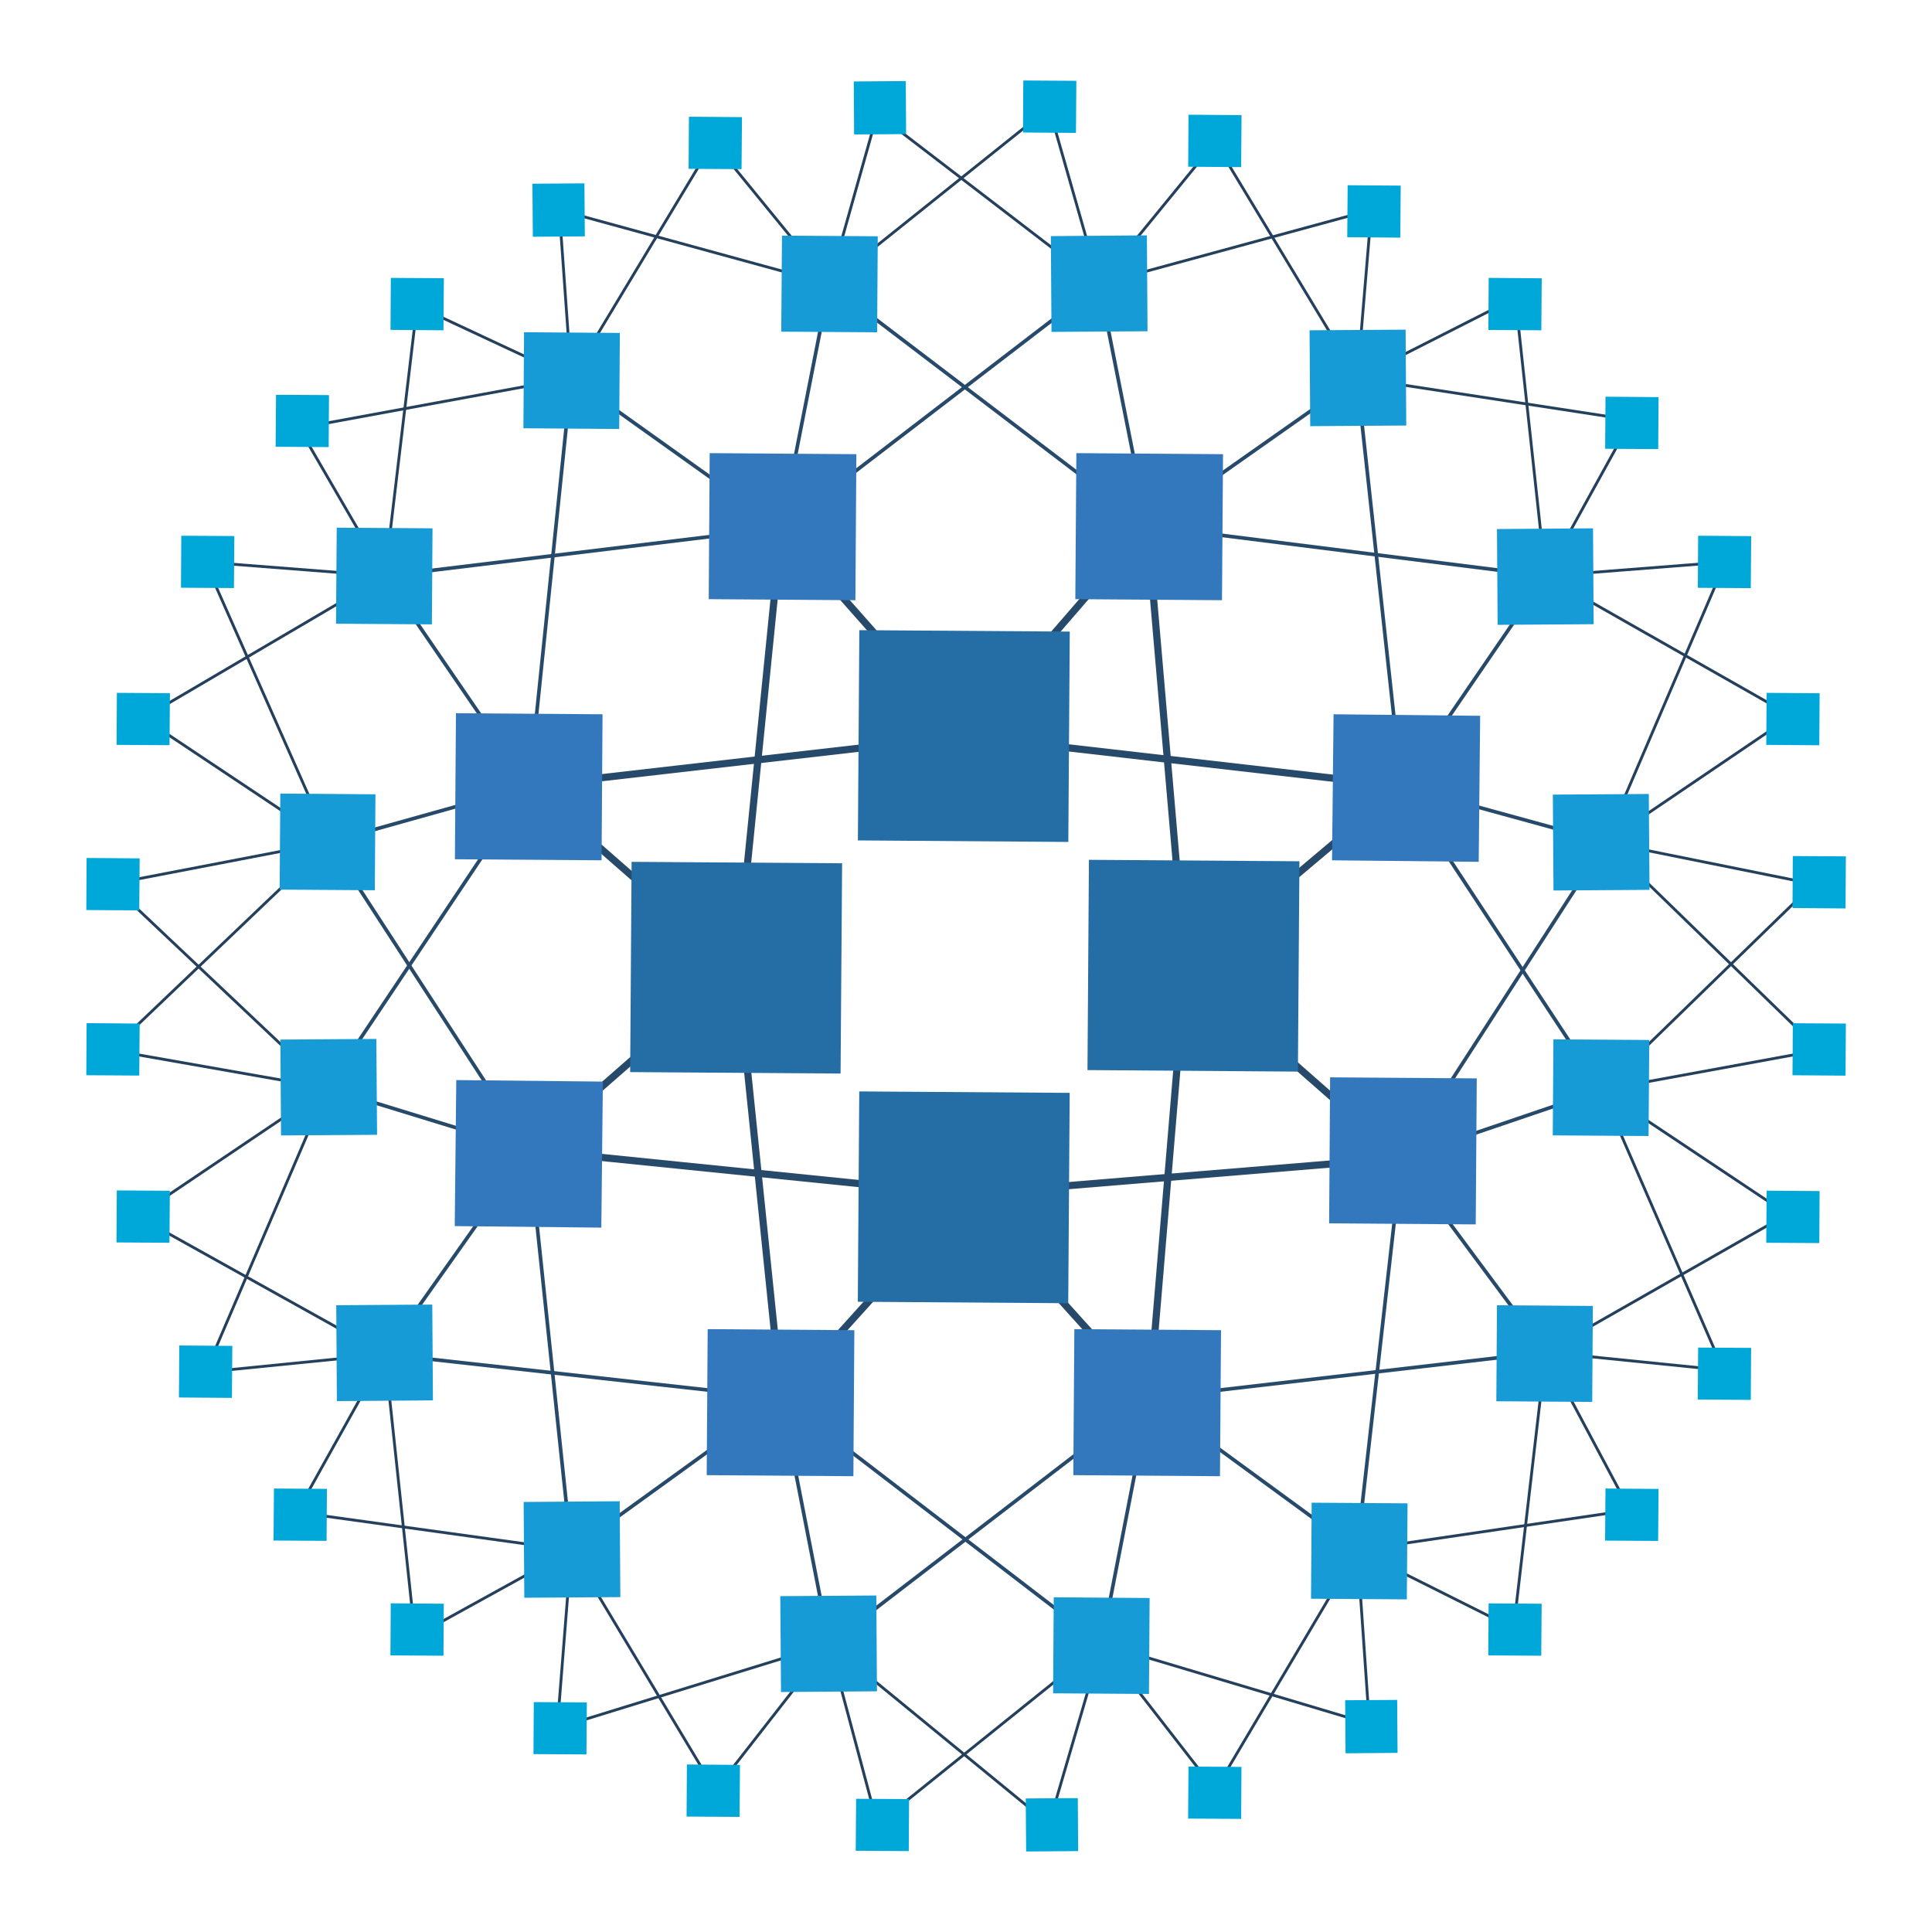 <svg width="24" height="24" viewBox="0 0 24 24" fill="none" xmlns="http://www.w3.org/2000/svg">
<path d="M11.991 9.143L9.705 6.559" stroke="#284A6A" stroke-width="0.089" stroke-miterlimit="10"/>
<path d="M4.782 7.156L6.571 9.768" stroke="#284A6A" stroke-width="0.045" stroke-miterlimit="10"/>
<path d="M11.991 9.147L14.252 6.534M14.725 12.03L17.409 9.769M14.725 12.027L17.409 14.387M14.278 17.369L11.992 14.835L9.706 17.369M6.574 14.288L9.159 12.027M6.575 9.765L9.159 12.026M11.991 9.143L6.574 9.764M11.991 9.143L17.409 9.765" stroke="#284A6A" stroke-width="0.089" stroke-miterlimit="10"/>
<path d="M14.252 6.534L14.725 12.027L14.278 17.369" stroke="#284A6A" stroke-width="0.089" stroke-miterlimit="10"/>
<path d="M17.409 14.387L11.991 14.834M6.574 14.287L11.992 14.837" stroke="#284A6A" stroke-width="0.089" stroke-miterlimit="10"/>
<path d="M9.705 17.369L9.155 12.027M9.705 6.559L9.155 12.026" stroke="#284A6A" stroke-width="0.089" stroke-miterlimit="10"/>
<path d="M4.089 10.461L6.575 9.765M7.096 4.696L9.709 6.56M9.705 6.56L10.302 3.528L14.252 6.534" stroke="#284A6A" stroke-width="0.045" stroke-miterlimit="10"/>
<path d="M13.656 3.528L14.252 6.534L19.198 7.156M16.862 4.696L14.249 6.535M19.198 7.152L17.409 9.765L19.943 10.461" stroke="#284A6A" stroke-width="0.045" stroke-miterlimit="10"/>
<path d="M17.409 9.765L19.894 13.542M13.656 3.528L9.705 6.56" stroke="#284A6A" stroke-width="0.045" stroke-miterlimit="10"/>
<path d="M17.409 9.765L16.858 4.696M17.409 14.387L19.894 13.542" stroke="#284A6A" stroke-width="0.045" stroke-miterlimit="10"/>
<path d="M17.409 14.387L19.943 10.461M17.409 14.387L19.198 16.797M17.409 14.387L16.858 19.257M14.278 17.369L16.862 19.258" stroke="#284A6A" stroke-width="0.045" stroke-miterlimit="10"/>
<path d="M14.278 17.369L19.198 16.798M14.278 17.369L13.685 20.422M14.278 17.369L10.302 20.422M9.705 17.369L10.302 20.429" stroke="#284A6A" stroke-width="0.045" stroke-miterlimit="10"/>
<path d="M9.705 17.369L13.685 20.422M7.096 19.258L9.709 17.369L4.782 16.822L6.574 14.288" stroke="#284A6A" stroke-width="0.045" stroke-miterlimit="10"/>
<path d="M7.096 19.258L6.574 14.288L4.065 13.518L6.574 9.765" stroke="#284A6A" stroke-width="0.045" stroke-miterlimit="10"/>
<path d="M6.574 14.288L4.089 10.461M7.096 4.696L6.574 9.766" stroke="#284A6A" stroke-width="0.045" stroke-miterlimit="10"/>
<path d="M4.782 7.156L9.702 6.559" stroke="#284A6A" stroke-width="0.045" stroke-miterlimit="10"/>
<path d="M5.183 3.802L7.096 4.696L6.948 2.609L10.302 3.528" stroke="#24405D" stroke-width="0.035" stroke-miterlimit="10"/>
<path d="M7.096 4.696L8.861 1.764L10.302 3.528L10.898 1.413L13.656 3.528" stroke="#24405D" stroke-width="0.035" stroke-miterlimit="10"/>
<path d="M10.298 3.528L13.032 1.341L13.656 3.528L15.098 1.763M16.862 4.696L15.094 1.764" stroke="#24405D" stroke-width="0.035" stroke-miterlimit="10"/>
<path d="M16.862 4.696L17.036 2.609M16.862 4.696L18.821 3.702M16.862 4.696L20.266 5.218M13.656 3.528L17.035 2.608" stroke="#24405D" stroke-width="0.035" stroke-miterlimit="10"/>
<path d="M19.198 7.156L20.266 5.218M19.198 7.156L18.825 3.702M19.198 7.156L21.434 6.982M19.198 7.156L22.257 8.895" stroke="#24405D" stroke-width="0.035" stroke-miterlimit="10"/>
<path d="M19.943 10.461L21.434 6.982M19.943 10.461L22.254 8.895M19.943 10.461L22.527 10.982L19.893 13.542" stroke="#24405D" stroke-width="0.035" stroke-miterlimit="10"/>
<path d="M19.943 10.461L22.602 13.045L19.893 13.542L22.204 15.083L19.198 16.797" stroke="#24405D" stroke-width="0.035" stroke-miterlimit="10"/>
<path d="M19.198 16.797L21.409 17.021L19.897 13.542M20.245 18.757L19.201 16.797L18.803 20.227" stroke="#24405D" stroke-width="0.035" stroke-miterlimit="10"/>
<path d="M18.8 20.227L16.862 19.257M16.862 19.257L17.011 21.423M16.862 19.257L20.241 18.76M16.862 19.257L15.094 22.239" stroke="#24405D" stroke-width="0.035" stroke-miterlimit="10"/>
<path d="M13.685 20.422L15.094 22.236M13.685 20.422L17.015 21.416M13.685 20.422L13.032 22.658M13.685 20.422L10.902 22.658" stroke="#24405D" stroke-width="0.035" stroke-miterlimit="10"/>
<path d="M10.302 20.422L10.898 22.658M10.302 20.422L13.032 22.658M10.302 20.422L8.886 22.236M7.096 19.257L8.885 22.239" stroke="#24405D" stroke-width="0.035" stroke-miterlimit="10"/>
<path d="M10.302 20.422L6.923 21.465M6.922 21.469L7.096 19.257L5.158 20.326M4.782 16.822L5.155 20.326" stroke="#24405D" stroke-width="0.035" stroke-miterlimit="10"/>
<path d="M7.096 19.257L3.692 18.786M4.782 16.822L3.689 18.782M4.782 16.822L2.545 17.046M4.782 16.822L1.704 15.107L4.064 13.517L1.381 13.045" stroke="#24405D" stroke-width="0.035" stroke-miterlimit="10"/>
<path d="M4.064 13.517L2.552 17.046M4.089 10.461L1.38 13.045" stroke="#24405D" stroke-width="0.035" stroke-miterlimit="10"/>
<path d="M4.064 13.517L1.381 10.982M4.09 10.461L1.779 8.92" stroke="#24405D" stroke-width="0.035" stroke-miterlimit="10"/>
<path d="M1.38 10.982L4.089 10.461L2.549 6.982" stroke="#24405D" stroke-width="0.035" stroke-miterlimit="10"/>
<path d="M4.782 7.156L2.545 6.982M4.782 7.156L1.779 8.92M4.782 7.156L3.716 5.318M4.782 7.156L5.18 3.801" stroke="#24405D" stroke-width="0.035" stroke-miterlimit="10"/>
<path d="M7.096 4.696L3.716 5.318" stroke="#24405D" stroke-width="0.035" stroke-miterlimit="10"/>
<path d="M7.828 13.318L7.846 10.706L10.461 10.724L10.442 13.336L7.828 13.318ZM10.657 10.44L10.675 7.828L13.289 7.846L13.271 10.459L10.657 10.44ZM10.656 16.171L10.674 13.558L13.288 13.576L13.27 16.189L10.656 16.171ZM13.509 13.293L13.527 10.681L16.142 10.699L16.123 13.312L13.509 13.293Z" fill="#256EA5"/>
<path d="M13.358 7.443L13.371 5.629L15.193 5.642L15.18 7.456L13.358 7.443ZM8.804 7.443L8.816 5.629L10.638 5.642L10.626 7.456L8.804 7.443ZM5.651 10.674L5.664 8.86L7.485 8.873L7.473 10.687L5.651 10.674ZM5.649 15.231L5.668 13.417L7.489 13.436L7.47 15.25L5.649 15.231ZM16.511 15.197L16.523 13.383L18.345 13.396L18.332 15.21L16.511 15.197ZM16.547 10.687L16.566 8.873L18.387 8.892L18.369 10.706L16.547 10.687Z" fill="#3378BC"/>
<path d="M4.174 7.748L4.183 6.555L5.373 6.563L5.365 7.756L4.174 7.748ZM6.502 5.32L6.51 4.127L7.7 4.136L7.692 5.329L6.502 5.32ZM9.705 4.12L9.714 2.927L10.904 2.935L10.896 4.128L9.705 4.12ZM3.474 11.051L3.482 9.858L4.664 9.867L4.656 11.059L3.474 11.051ZM18.596 6.572L19.789 6.563L19.797 7.754L18.604 7.762L18.596 6.572ZM16.268 4.103L17.461 4.095L17.469 5.286L16.276 5.294L16.268 4.103ZM13.054 2.933L14.247 2.924L14.255 4.115L13.062 4.123L13.054 2.933ZM19.29 9.871L20.482 9.863L20.491 11.054L19.298 11.062L19.29 9.871Z" fill="#169BD6"/>
<path d="M8.779 18.325L8.791 16.511L10.613 16.524L10.601 18.338L8.779 18.325ZM13.333 18.325L13.346 16.511L15.168 16.524L15.155 18.338L13.333 18.325Z" fill="#3378BC"/>
<path d="M18.588 17.407L18.596 16.214L19.787 16.223L19.779 17.415L18.588 17.407ZM16.286 19.86L16.294 18.667L17.485 18.675L17.476 19.868L16.286 19.86ZM13.082 21.035L13.09 19.842L14.281 19.851L14.273 21.043L13.082 21.035ZM19.289 14.104L19.297 12.911L20.488 12.919L20.479 14.112L19.289 14.104ZM4.177 16.214L5.37 16.206L5.378 17.396L4.185 17.405L4.177 16.214ZM6.505 18.658L7.698 18.649L7.706 19.84L6.513 19.848L6.505 18.658ZM9.693 19.828L10.886 19.82L10.894 21.01L9.702 21.019L9.693 19.828ZM3.483 12.914L4.675 12.906L4.684 14.097L3.491 14.105L3.483 12.914Z" fill="#169BD6"/>
<path d="M21.091 7.302L21.095 6.655L21.754 6.66L21.749 7.306L21.091 7.302Z" fill="#00A8DA"/>
<path d="M21.941 9.253L21.946 8.607L22.604 8.612L22.6 9.258L21.941 9.253Z" fill="#00A8DA"/>
<path d="M19.94 5.575L19.944 4.928L20.603 4.933L20.599 5.579L19.94 5.575Z" fill="#00A8DA"/>
<path d="M4.851 4.098L4.855 3.452L5.514 3.456L5.509 4.103L4.851 4.098Z" fill="#00A8DA"/>
<path d="M1.072 11.305L1.076 10.658L1.735 10.663L1.73 11.309L1.072 11.305Z" fill="#00A8DA"/>
<path d="M18.489 4.099L18.493 3.452L19.152 3.457L19.147 4.103L18.489 4.099Z" fill="#00A8DA"/>
<path d="M1.448 9.253L1.452 8.607L2.111 8.611L2.106 9.257L1.448 9.253Z" fill="#00A8DA"/>
<path d="M8.554 2.097L8.558 1.45L9.217 1.455L9.212 2.101L8.554 2.097Z" fill="#00A8DA"/>
<path d="M2.248 7.301L2.252 6.655L2.911 6.659L2.906 7.305L2.248 7.301Z" fill="#00A8DA"/>
<path d="M3.424 5.55L3.429 4.904L4.087 4.908L4.083 5.554L3.424 5.55Z" fill="#00A8DA"/>
<path d="M6.614 2.282L7.26 2.278L7.265 2.936L6.619 2.941L6.614 2.282ZM10.606 1.012L11.252 1.007L11.256 1.666L10.61 1.67L10.606 1.012Z" fill="#00A8DA"/>
<path d="M16.736 2.947L16.741 2.301L17.4 2.306L17.395 2.952L16.736 2.947Z" fill="#00A8DA"/>
<path d="M22.267 11.28L22.271 10.634L22.93 10.638L22.926 11.285L22.267 11.28Z" fill="#00A8DA"/>
<path d="M12.708 1.646L12.712 1L13.371 1.004L13.366 1.651L12.708 1.646Z" fill="#00A8DA"/>
<path d="M14.76 2.071L14.764 1.425L15.423 1.43L15.418 2.076L14.76 2.071Z" fill="#00A8DA"/>
<path d="M18.488 20.564L18.492 19.918L19.151 19.922L19.146 20.568L18.488 20.564Z" fill="#00A8DA"/>
<path d="M22.267 13.357L22.271 12.711L22.93 12.715L22.926 13.362L22.267 13.357Z" fill="#00A8DA"/>
<path d="M4.85 20.564L4.854 19.917L5.513 19.922L5.509 20.568L4.85 20.564Z" fill="#00A8DA"/>
<path d="M21.941 15.438L21.946 14.791L22.604 14.796L22.6 15.442L21.941 15.438Z" fill="#00A8DA"/>
<path d="M14.759 22.591L14.764 21.945L15.422 21.949L15.418 22.595L14.759 22.591Z" fill="#00A8DA"/>
<path d="M21.09 17.386L21.095 16.74L21.753 16.744L21.749 17.39L21.09 17.386Z" fill="#00A8DA"/>
<path d="M19.939 19.138L19.944 18.491L20.603 18.496L20.598 19.142L19.939 19.138Z" fill="#00A8DA"/>
<path d="M16.71 21.121L17.356 21.117L17.361 21.775L16.715 21.78L16.71 21.121ZM12.742 22.341L13.389 22.337L13.393 22.995L12.747 23L12.742 22.341Z" fill="#00A8DA"/>
<path d="M6.627 21.79L6.631 21.144L7.29 21.148L7.285 21.794L6.627 21.79Z" fill="#00A8DA"/>
<path d="M2.223 17.36L2.227 16.714L2.886 16.719L2.881 17.365L2.223 17.36Z" fill="#00A8DA"/>
<path d="M1.447 15.434L1.451 14.788L2.11 14.792L2.105 15.438L1.447 15.434Z" fill="#00A8DA"/>
<path d="M3.398 19.137L3.403 18.491L4.061 18.495L4.057 19.141L3.398 19.137Z" fill="#00A8DA"/>
<path d="M1.072 13.357L1.076 12.71L1.735 12.715L1.73 13.361L1.072 13.357Z" fill="#00A8DA"/>
<path d="M10.63 22.991L10.635 22.345L11.293 22.349L11.289 22.995L10.63 22.991Z" fill="#00A8DA"/>
<path d="M8.529 22.566L8.533 21.919L9.192 21.924L9.187 22.57L8.529 22.566Z" fill="#00A8DA"/>
</svg>
